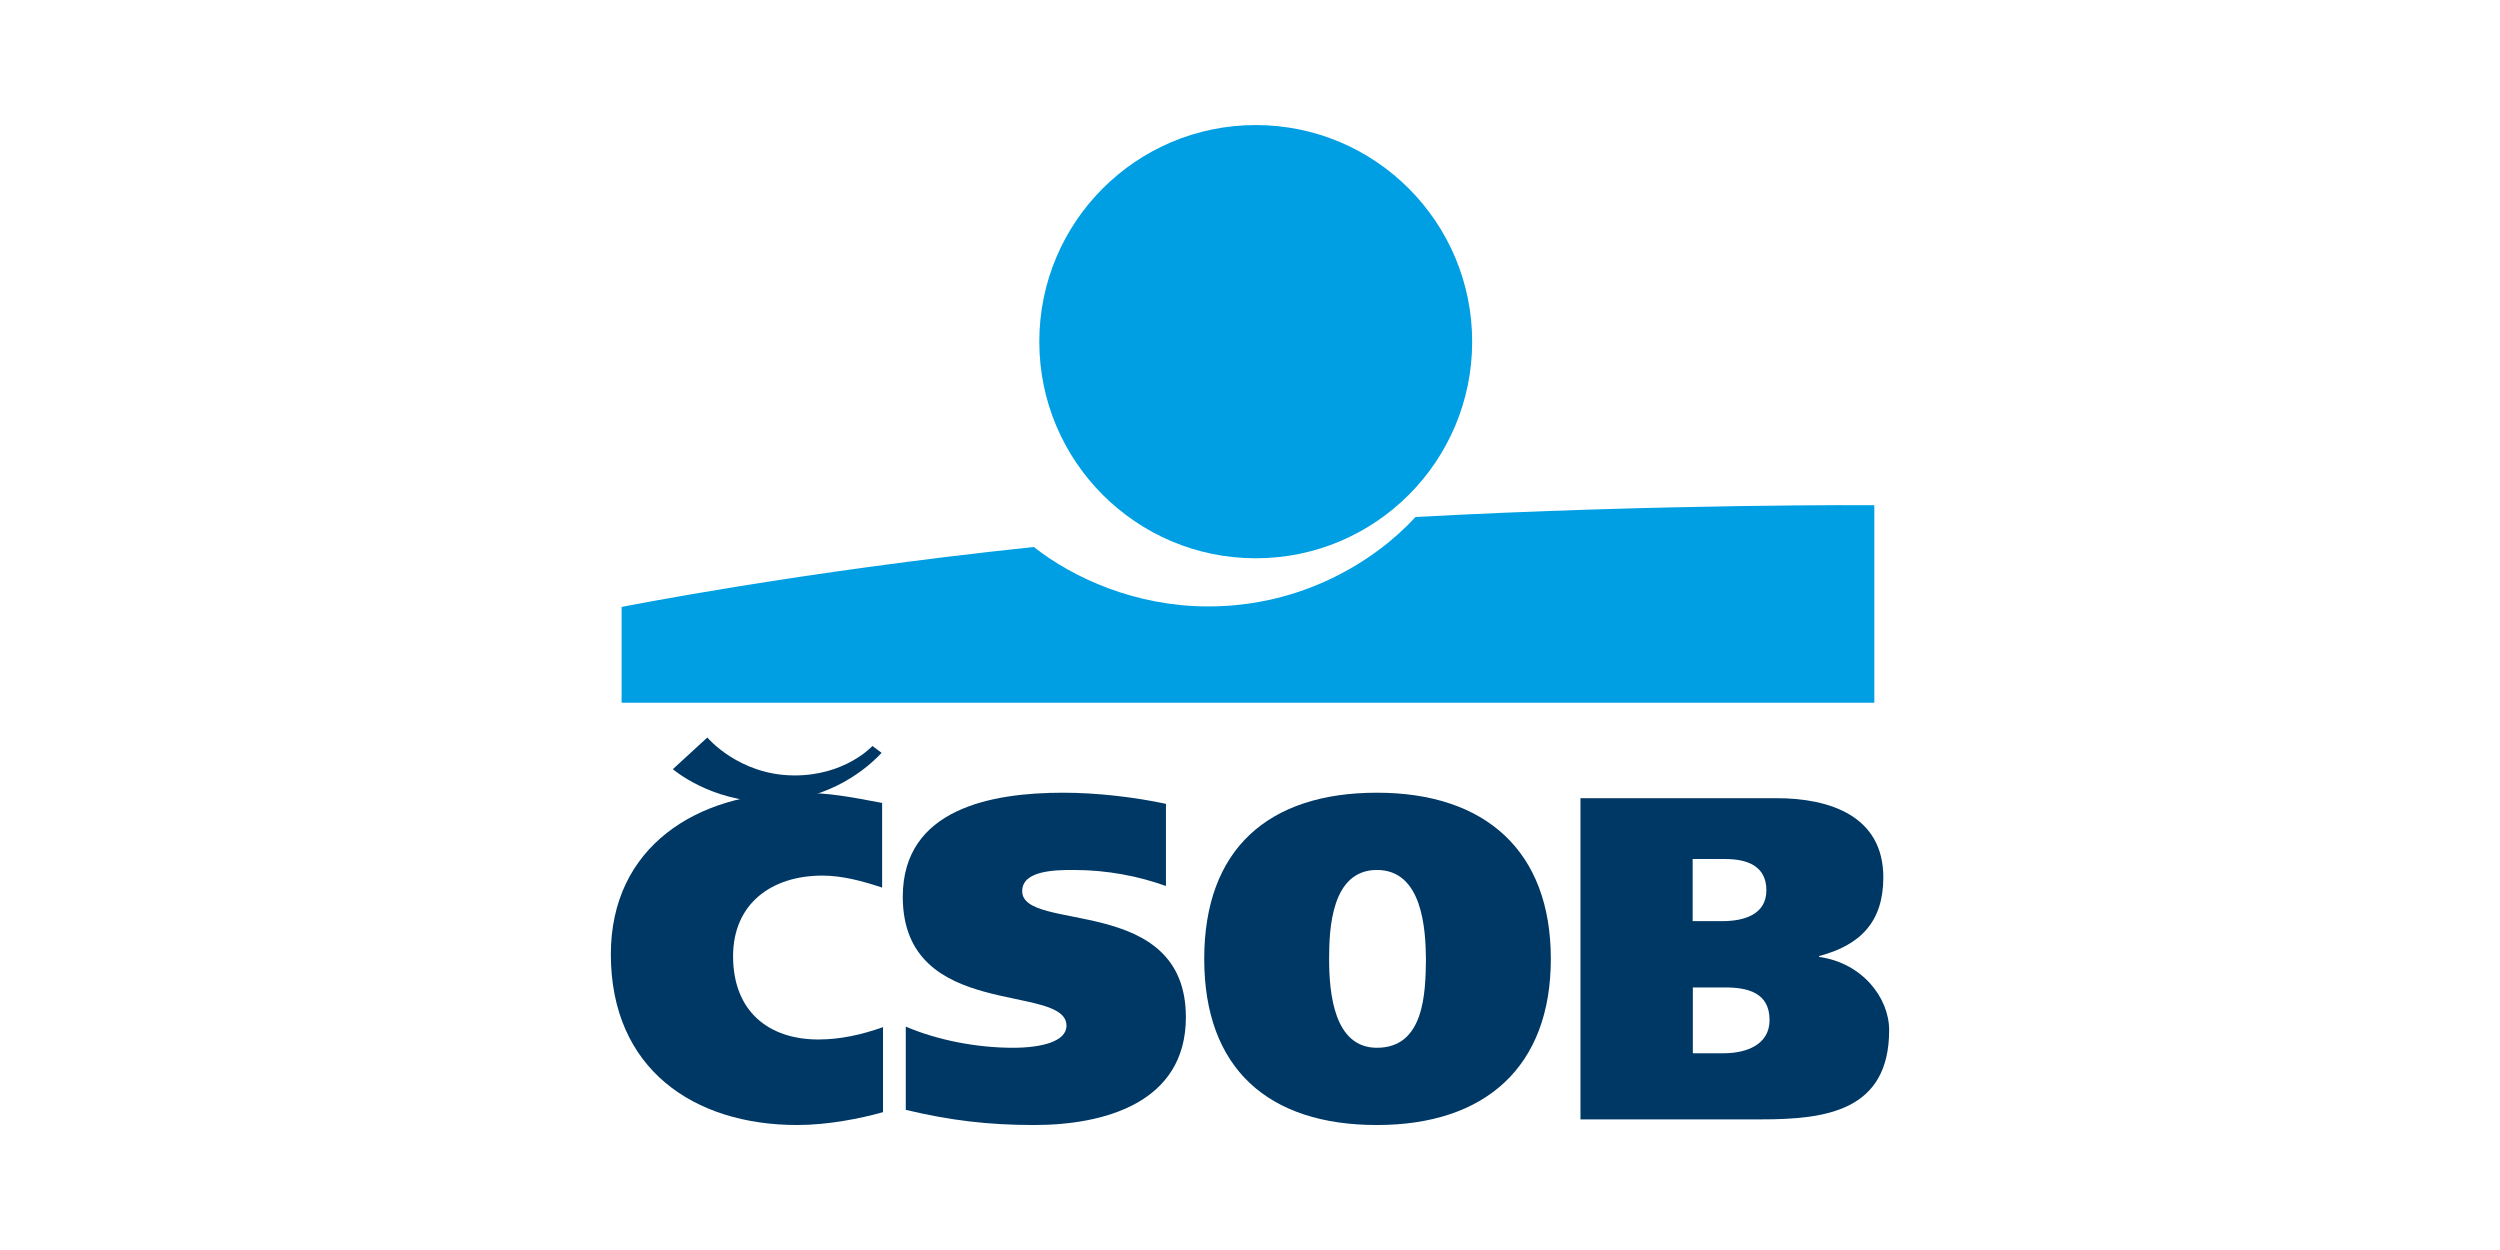 <?xml version="1.0" encoding="UTF-8"?><svg id="Layer_1" xmlns="http://www.w3.org/2000/svg" viewBox="0 0 141.73 70.87"><defs><style>.cls-1{fill:#009fe3;}.cls-1,.cls-2,.cls-3{fill-rule:evenodd;}.cls-2{fill:none;}.cls-3{fill:#003865;}</style></defs><polygon class="cls-2" points="0 0 141.73 0 141.73 70.87 0 70.87 0 0 0 0"/><path class="cls-1" d="m71.19,31.65c6.78,0,12.27-5.5,12.27-12.28s-5.49-12.28-12.27-12.28-12.27,5.5-12.27,12.28,5.5,12.28,12.27,12.28h0Z"/><path class="cls-1" d="m80.25,29.31c-2.34,2.54-6.46,5.07-11.75,5.07-4.11,0-7.64-1.6-9.89-3.37-13.4,1.41-23.37,3.4-23.37,3.4v5.43h71.02s0-11.2,0-11.2c0,0-12.12-.08-26.02.67h0Z"/><path class="cls-3" d="m50.06,63.05c-1.26.36-3.14.73-4.86.73-5.87,0-10.57-3.18-10.57-9.68,0-6.11,4.91-9.16,10.57-9.16,1.87,0,2.98.24,4.81.58v4.8c-1.11-.37-2.25-.68-3.39-.68-2.88,0-5.06,1.59-5.06,4.57,0,3.13,2.02,4.72,4.83,4.72,1.24,0,2.43-.26,3.67-.7v4.83h0Z"/><path class="cls-3" d="m66.1,50.23c-1.52-.55-3.31-.91-5.24-.91-1.06,0-2.91.03-2.91,1.2,0,2.38,9.28.13,9.28,7.15,0,4.88-4.68,6.11-8.6,6.11-2.61,0-4.76-.26-7.28-.86v-4.72c1.82.78,4.05,1.2,6.07,1.2,1.59,0,3.04-.34,3.04-1.25,0-2.45-9.28-.24-9.28-7.31,0-5.01,5.06-5.9,9.08-5.9,1.9,0,4,.24,5.84.63v4.67h0Z"/><path class="cls-3" d="m78.06,63.78c-6.17,0-9.79-3.21-9.79-9.42s3.62-9.42,9.79-9.42,9.86,3.32,9.86,9.42-3.69,9.42-9.86,9.42h0Zm0-4.38c2.68,0,2.76-3.08,2.78-5.04-.02-1.7-.2-5.04-2.78-5.04s-2.71,3.34-2.71,5.04c0,1.96.28,5.04,2.71,5.04h0Z"/><path class="cls-3" d="m89.6,45.25h11.1c3.06,0,6.07,1.02,6.07,4.49,0,2.51-1.29,3.84-3.64,4.46v.05c2.45.34,3.97,2.32,3.97,4.15,0,4.59-3.59,5.06-7.26,5.06h-10.24v-18.21h0Zm6.37,14.46h1.77c1.24,0,2.58-.47,2.58-1.88,0-1.57-1.26-1.85-2.53-1.85h-1.82v3.73h0Zm0-7.49h1.69c1.19,0,2.48-.36,2.48-1.75s-1.11-1.77-2.33-1.77h-1.85v3.52h0Z"/><path class="cls-3" d="m38.15,43.61s2.13,1.83,5.35,1.84c3.04.01,5.3-1.5,6.48-2.77l-.52-.39s-1.54,1.7-4.48,1.67c-3.11-.03-4.88-2.15-4.88-2.15l-1.96,1.8h0Z"/></svg>
